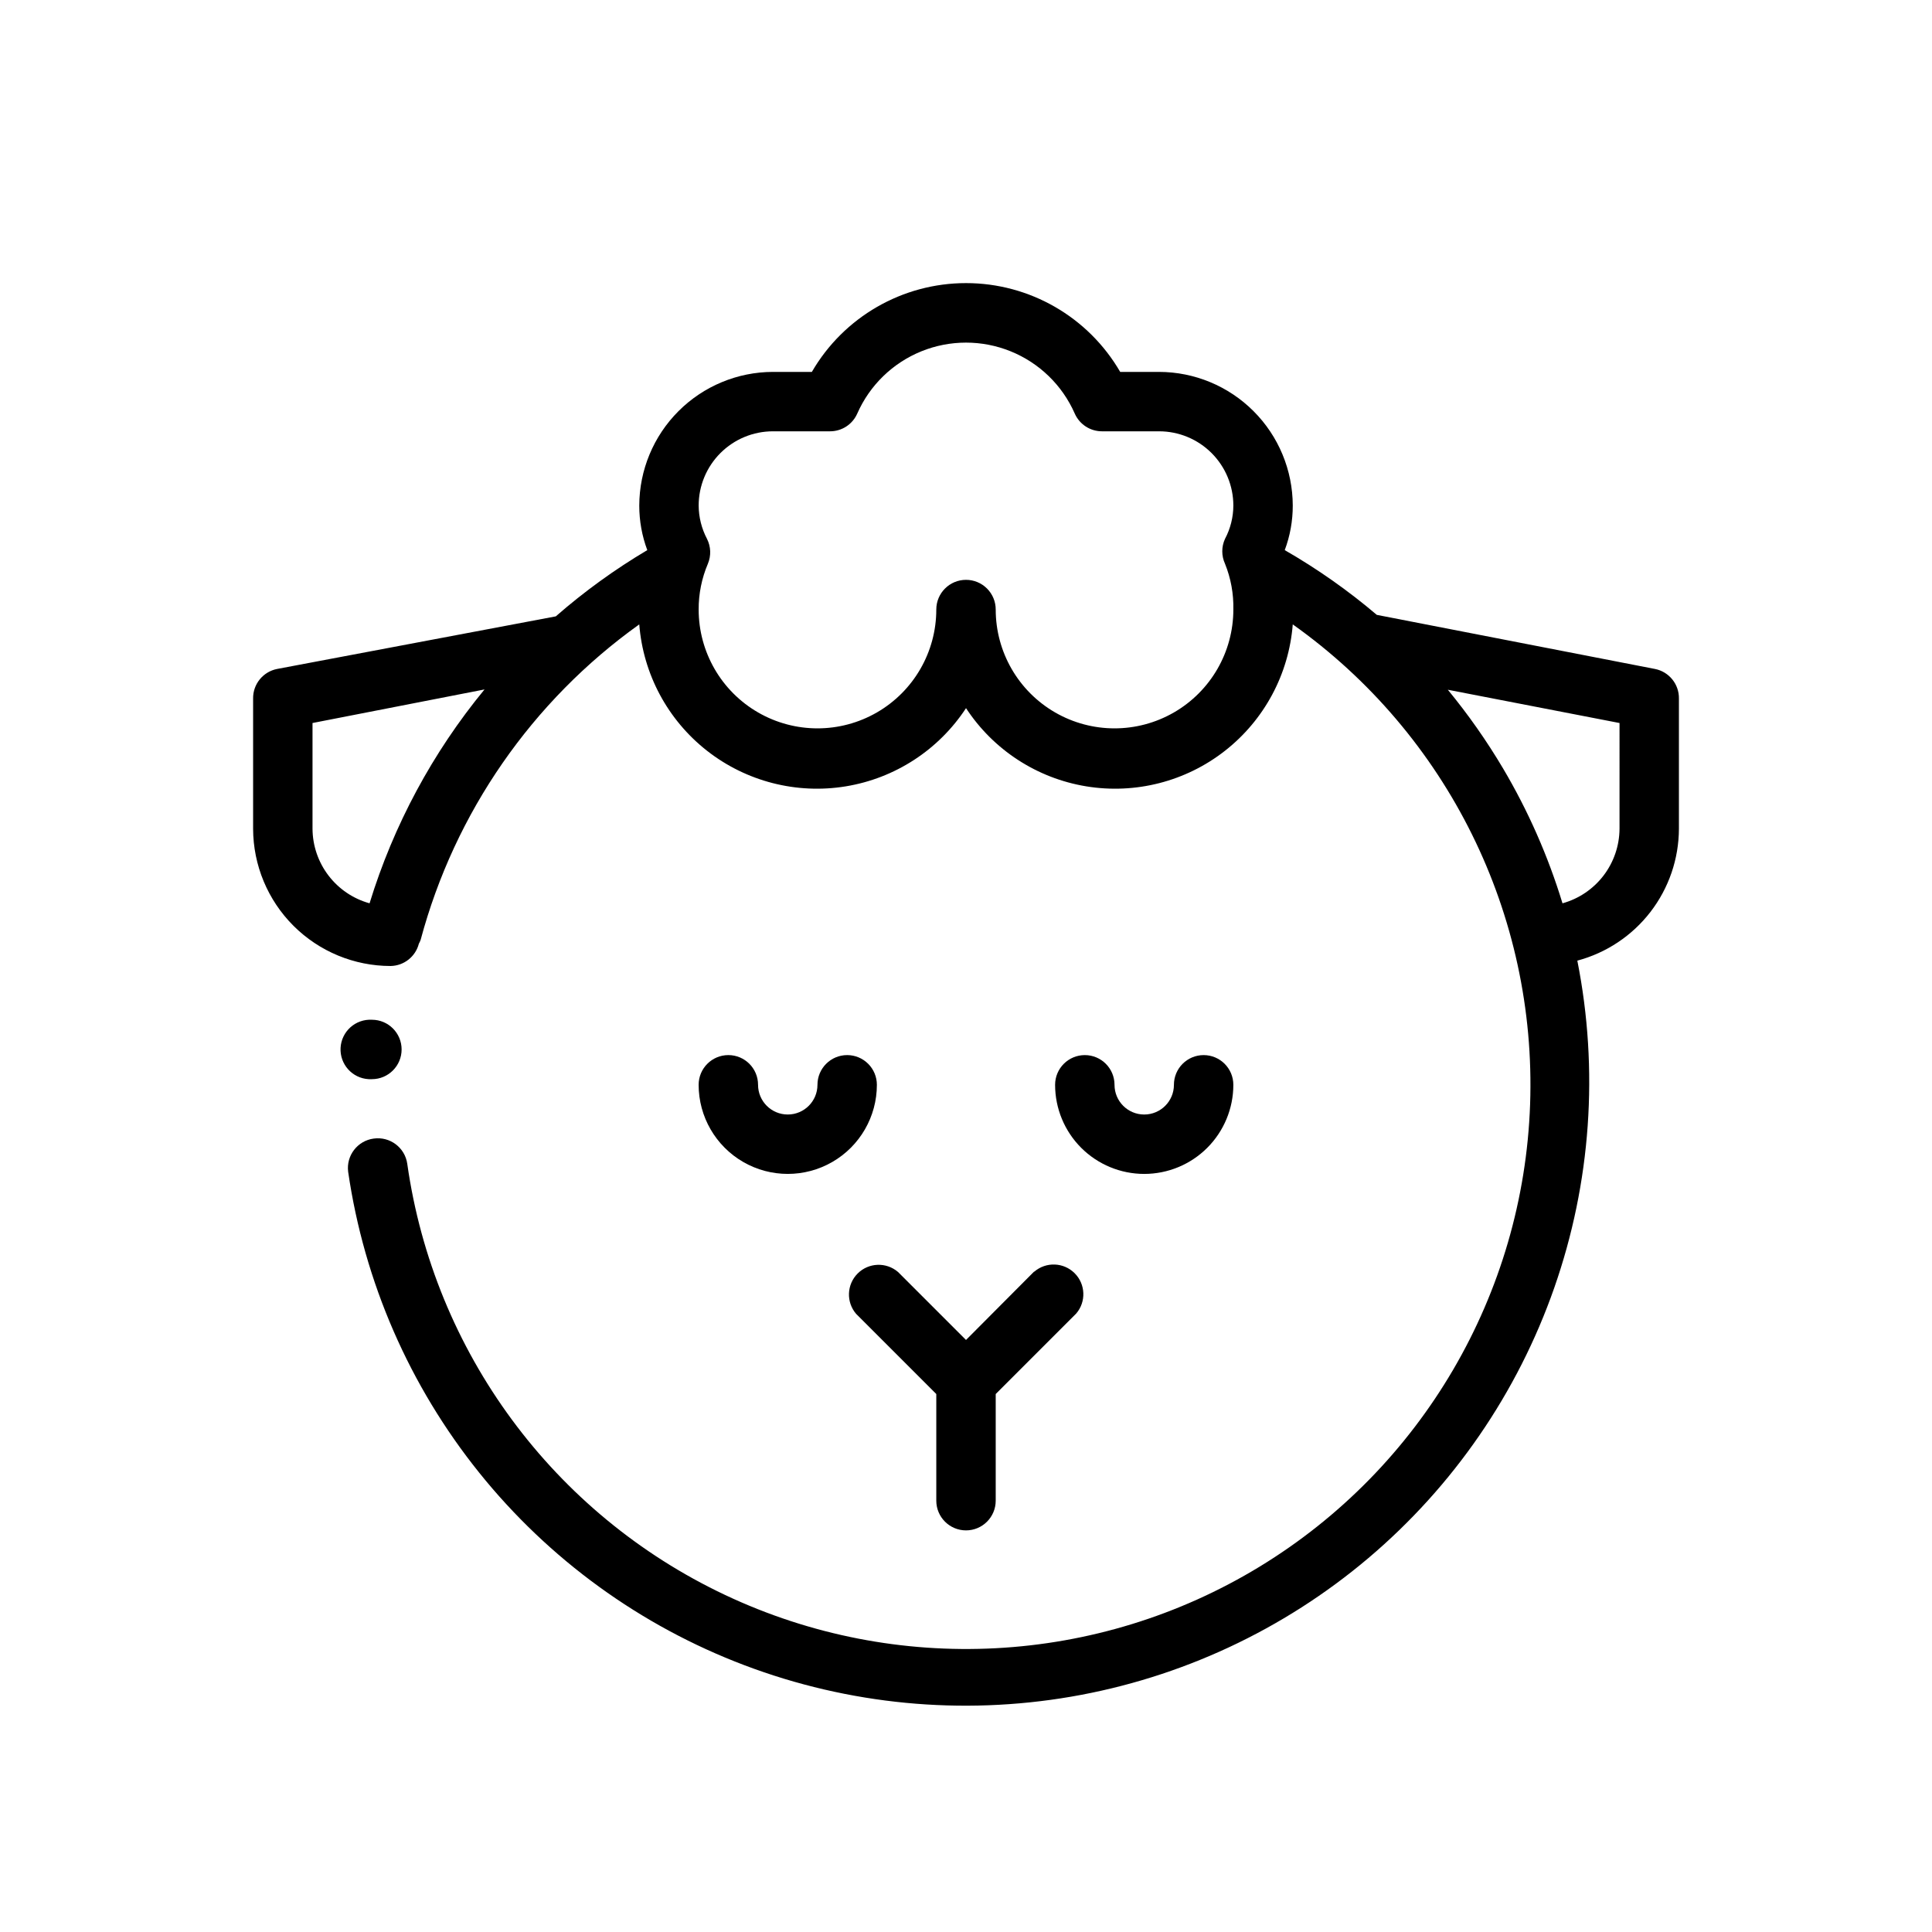 <?xml version="1.0" encoding="UTF-8"?>
<!-- Uploaded to: SVG Repo, www.svgrepo.com, Generator: SVG Repo Mixer Tools -->
<svg fill="#000000" width="800px" height="800px" version="1.1" viewBox="144 144 512 512" xmlns="http://www.w3.org/2000/svg">
 <g>
  <path d="m242.56 429.99c4.348 0 7.871-3.527 7.871-7.875 0-4.348-3.523-7.871-7.871-7.871-2.09-0.113-4.137 0.605-5.695 2-1.555 1.395-2.496 3.352-2.609 5.441-0.238 4.348 3.09 8.062 7.438 8.305z"/>
  <path d="m447.23 455.1c6.262 0 12.27-2.488 16.699-6.914 4.43-4.43 6.918-10.438 6.918-16.699 0-4.348-3.523-7.875-7.871-7.875-4.348 0-7.875 3.527-7.875 7.875 0 4.348-3.523 7.871-7.871 7.871-4.348 0-7.871-3.523-7.871-7.871 0-4.348-3.523-7.875-7.871-7.875-4.348 0-7.875 3.527-7.875 7.875 0 6.262 2.488 12.27 6.918 16.699 4.43 4.426 10.438 6.914 16.699 6.914z"/>
  <path d="m368.51 423.61c-4.348 0-7.875 3.527-7.875 7.875 0 4.348-3.523 7.871-7.871 7.871s-7.871-3.523-7.871-7.871c0-4.348-3.523-7.875-7.871-7.875-4.348 0-7.875 3.527-7.875 7.875 0 8.434 4.504 16.23 11.809 20.449 7.309 4.219 16.309 4.219 23.617 0 7.309-4.219 11.809-12.016 11.809-20.449 0-2.09-0.828-4.09-2.305-5.566s-3.481-2.309-5.566-2.309z"/>
  <path d="m247.52 400c3.539-0.066 6.598-2.481 7.481-5.906 0.184-0.328 0.34-0.672 0.473-1.023 9.039-33.738 29.52-63.293 57.938-83.602 1.031 13.184 7.543 25.328 17.949 33.484s23.754 11.578 36.801 9.434 24.594-9.66 31.844-20.719c7.246 11.059 18.797 18.574 31.844 20.719 13.043 2.144 26.395-1.277 36.797-9.434 10.406-8.156 16.918-20.301 17.949-33.484 41.031 29.125 64.664 76.926 62.898 127.21-1.762 50.285-28.691 96.312-71.66 122.49s-96.223 28.992-141.71 7.496c-45.492-21.492-77.129-64.422-84.191-114.24-0.609-4.305-4.59-7.297-8.895-6.691-4.301 0.57-7.328 4.516-6.769 8.816 4.25 29.188 16.234 56.703 34.707 79.699 18.473 22.992 42.762 40.625 70.344 51.066 27.582 10.445 57.457 13.316 86.527 8.324 29.066-4.996 56.27-17.676 78.785-36.727 22.516-19.051 39.527-43.781 49.262-71.621 9.738-27.84 11.852-57.781 6.117-86.711 7.707-2.059 14.516-6.598 19.383-12.914 4.867-6.32 7.516-14.062 7.539-22.039v-34.48c0.07-3.824-2.621-7.144-6.375-7.871l-73.684-14.328v0.004c-7.594-6.453-15.762-12.195-24.402-17.164 1.414-3.773 2.133-7.773 2.125-11.809-0.02-9.387-3.758-18.387-10.398-25.023-6.637-6.641-15.637-10.379-25.023-10.398h-10.312c-8.449-14.566-24.016-23.531-40.855-23.531s-32.406 8.965-40.855 23.531h-10.312c-9.391 0.02-18.387 3.758-25.027 10.398-6.641 6.637-10.379 15.637-10.398 25.023-0.008 4.035 0.715 8.035 2.125 11.809-8.602 5.102-16.715 10.977-24.246 17.555l-73.84 13.934c-3.754 0.727-6.445 4.047-6.375 7.871v34.48c0.02 9.652 3.871 18.902 10.703 25.723 6.832 6.816 16.09 10.648 25.742 10.648zm325.67-36.371c-0.027 4.492-1.516 8.848-4.242 12.414-2.731 3.566-6.547 6.144-10.871 7.344-3.809-12.496-9.094-24.492-15.746-35.738-4.34-7.316-9.234-14.289-14.641-20.859l45.5 8.816zm-241.83-76.832c-1.43-2.719-2.188-5.742-2.207-8.816 0-5.219 2.074-10.223 5.766-13.914 3.691-3.691 8.695-5.766 13.918-5.766h15.113c3.141 0.012 5.984-1.844 7.242-4.723 3.301-7.492 9.395-13.402 16.98-16.477 7.586-3.074 16.074-3.074 23.66 0 7.59 3.074 13.68 8.984 16.98 16.477 1.258 2.879 4.106 4.734 7.242 4.723h15.117c5.219 0 10.223 2.074 13.914 5.766 3.691 3.691 5.766 8.695 5.766 13.914-0.012 3.074-0.766 6.102-2.207 8.816-0.969 2.098-0.969 4.516 0 6.613 1.551 3.852 2.301 7.977 2.207 12.125 0 11.25-6.004 21.645-15.746 27.27-9.742 5.625-21.746 5.625-31.488 0-9.742-5.625-15.742-16.02-15.742-27.27 0-2.09-0.828-4.09-2.305-5.566-1.477-1.477-3.481-2.305-5.566-2.305-4.348 0-7.875 3.523-7.875 7.871 0 11.25-6 21.645-15.742 27.27-9.742 5.625-21.746 5.625-31.488 0-9.742-5.625-15.746-16.02-15.746-27.27-0.02-4.164 0.812-8.289 2.441-12.125 0.898-2.129 0.812-4.551-0.234-6.613zm-104.54 48.809 45.578-8.895h0.004c-13.762 16.719-24.113 35.977-30.465 56.676-4.328-1.199-8.145-3.777-10.871-7.344-2.731-3.566-4.219-7.922-4.246-12.414z"/>
  <path d="m418.03 481-18.027 18.105-18.027-18.027v0.004c-3.125-2.676-7.781-2.496-10.688 0.41-2.906 2.91-3.086 7.562-0.414 10.688l21.254 21.254v28.262c0 4.348 3.527 7.871 7.875 7.871s7.871-3.523 7.871-7.871v-28.262l21.332-21.332c2.676-3.125 2.496-7.781-0.414-10.688-2.906-2.906-7.562-3.086-10.684-0.414z"/>
 </g>
</svg>